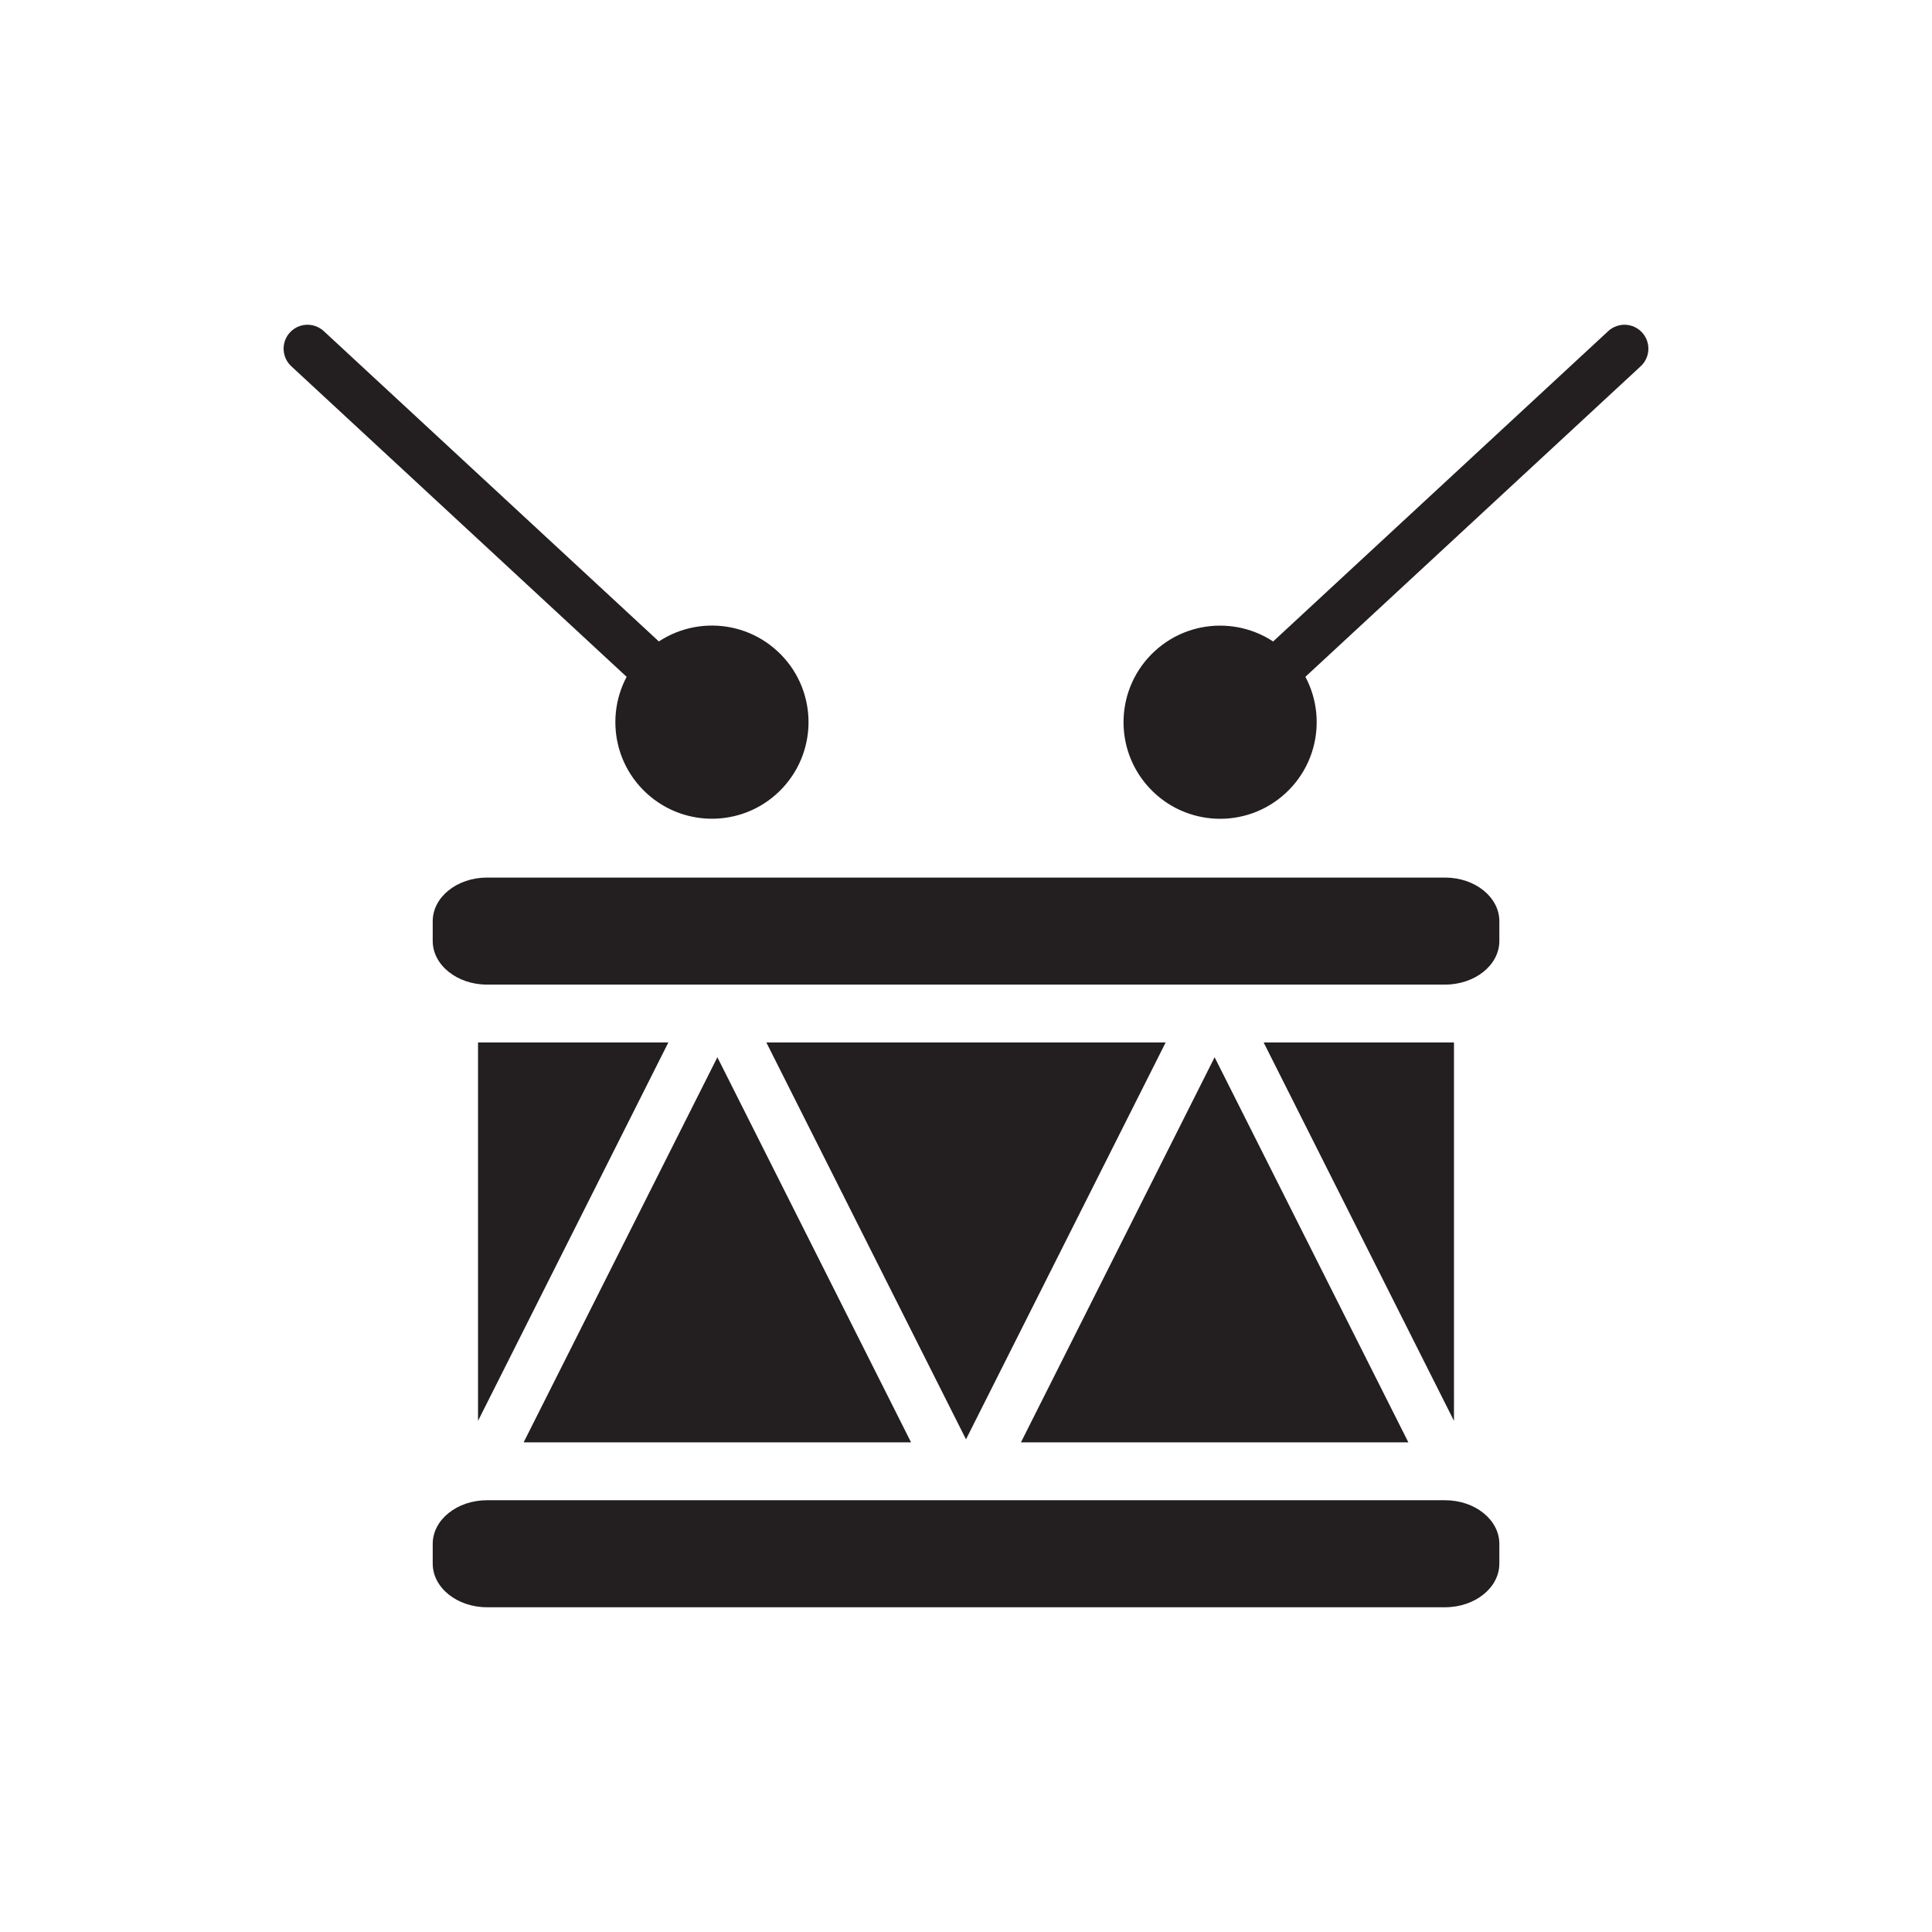 <?xml version="1.0" encoding="UTF-8"?>
<svg id="Layer_1" data-name="Layer 1" xmlns="http://www.w3.org/2000/svg" viewBox="0 0 350 350">
  <defs>
    <style>
      .cls-1 {
        fill: #231f20;
        stroke-width: 0px;
      }
    </style>
  </defs>
  <path class="cls-1" d="m78.39,279.68v3.58c0,4.37,4.41,7.91,9.84,7.91h173.55c5.43,0,9.84-3.54,9.84-7.9v-3.58c0-4.37-4.41-7.91-9.84-7.91H88.23c-5.43,0-9.84,3.54-9.84,7.9Z"/>
  <g>
    <path class="cls-1" d="m208.17,142.69c6.55,7.11,17.62,7.56,24.72,1.01,7.11-6.55,7.56-17.62,1.01-24.72-6.55-7.11-17.62-7.56-24.72-1.01-7.11,6.55-7.56,17.62-1.01,24.72Z"/>
    <path class="cls-1" d="m230.75,127.92l66.48-61.57c1.76-1.63,1.86-4.37.24-6.13-1.07-1.16-2.63-1.6-4.07-1.3-.74.16-1.46.51-2.05,1.06l-66.48,61.57"/>
    <path class="cls-1" d="m140.83,117.96c-7.11-6.55-18.17-6.1-24.72,1.01-6.55,7.11-6.1,18.18,1.01,24.72,7.11,6.55,18.18,6.1,24.72-1.01,6.55-7.11,6.1-18.18-1.01-24.72Z"/>
    <path class="cls-1" d="m119.25,127.92l-66.48-61.57c-1.76-1.63-1.86-4.37-.24-6.13,1.07-1.16,2.63-1.6,4.07-1.3.74.16,1.46.51,2.05,1.06l66.48,61.57"/>
  </g>
  <g>
    <polygon class="cls-1" points="211.17 188.85 138.83 188.85 175 260.75 211.17 188.85"/>
    <polygon class="cls-1" points="220.04 191.53 184.95 261.3 255.14 261.3 220.04 191.53"/>
    <polygon class="cls-1" points="94.86 261.3 165.05 261.3 129.96 191.53 94.86 261.3"/>
    <polygon class="cls-1" points="86.6 188.85 86.6 257.4 121.08 188.85 86.6 188.85"/>
    <polygon class="cls-1" points="263.4 188.85 228.92 188.85 263.4 257.4 263.4 188.85"/>
  </g>
  <path class="cls-1" d="m78.39,166.88v3.58c0,4.37,4.41,7.91,9.84,7.91h173.55c5.43,0,9.84-3.54,9.84-7.9v-3.58c0-4.37-4.41-7.91-9.84-7.91H88.23c-5.43,0-9.84,3.54-9.84,7.9Z"/>
</svg>